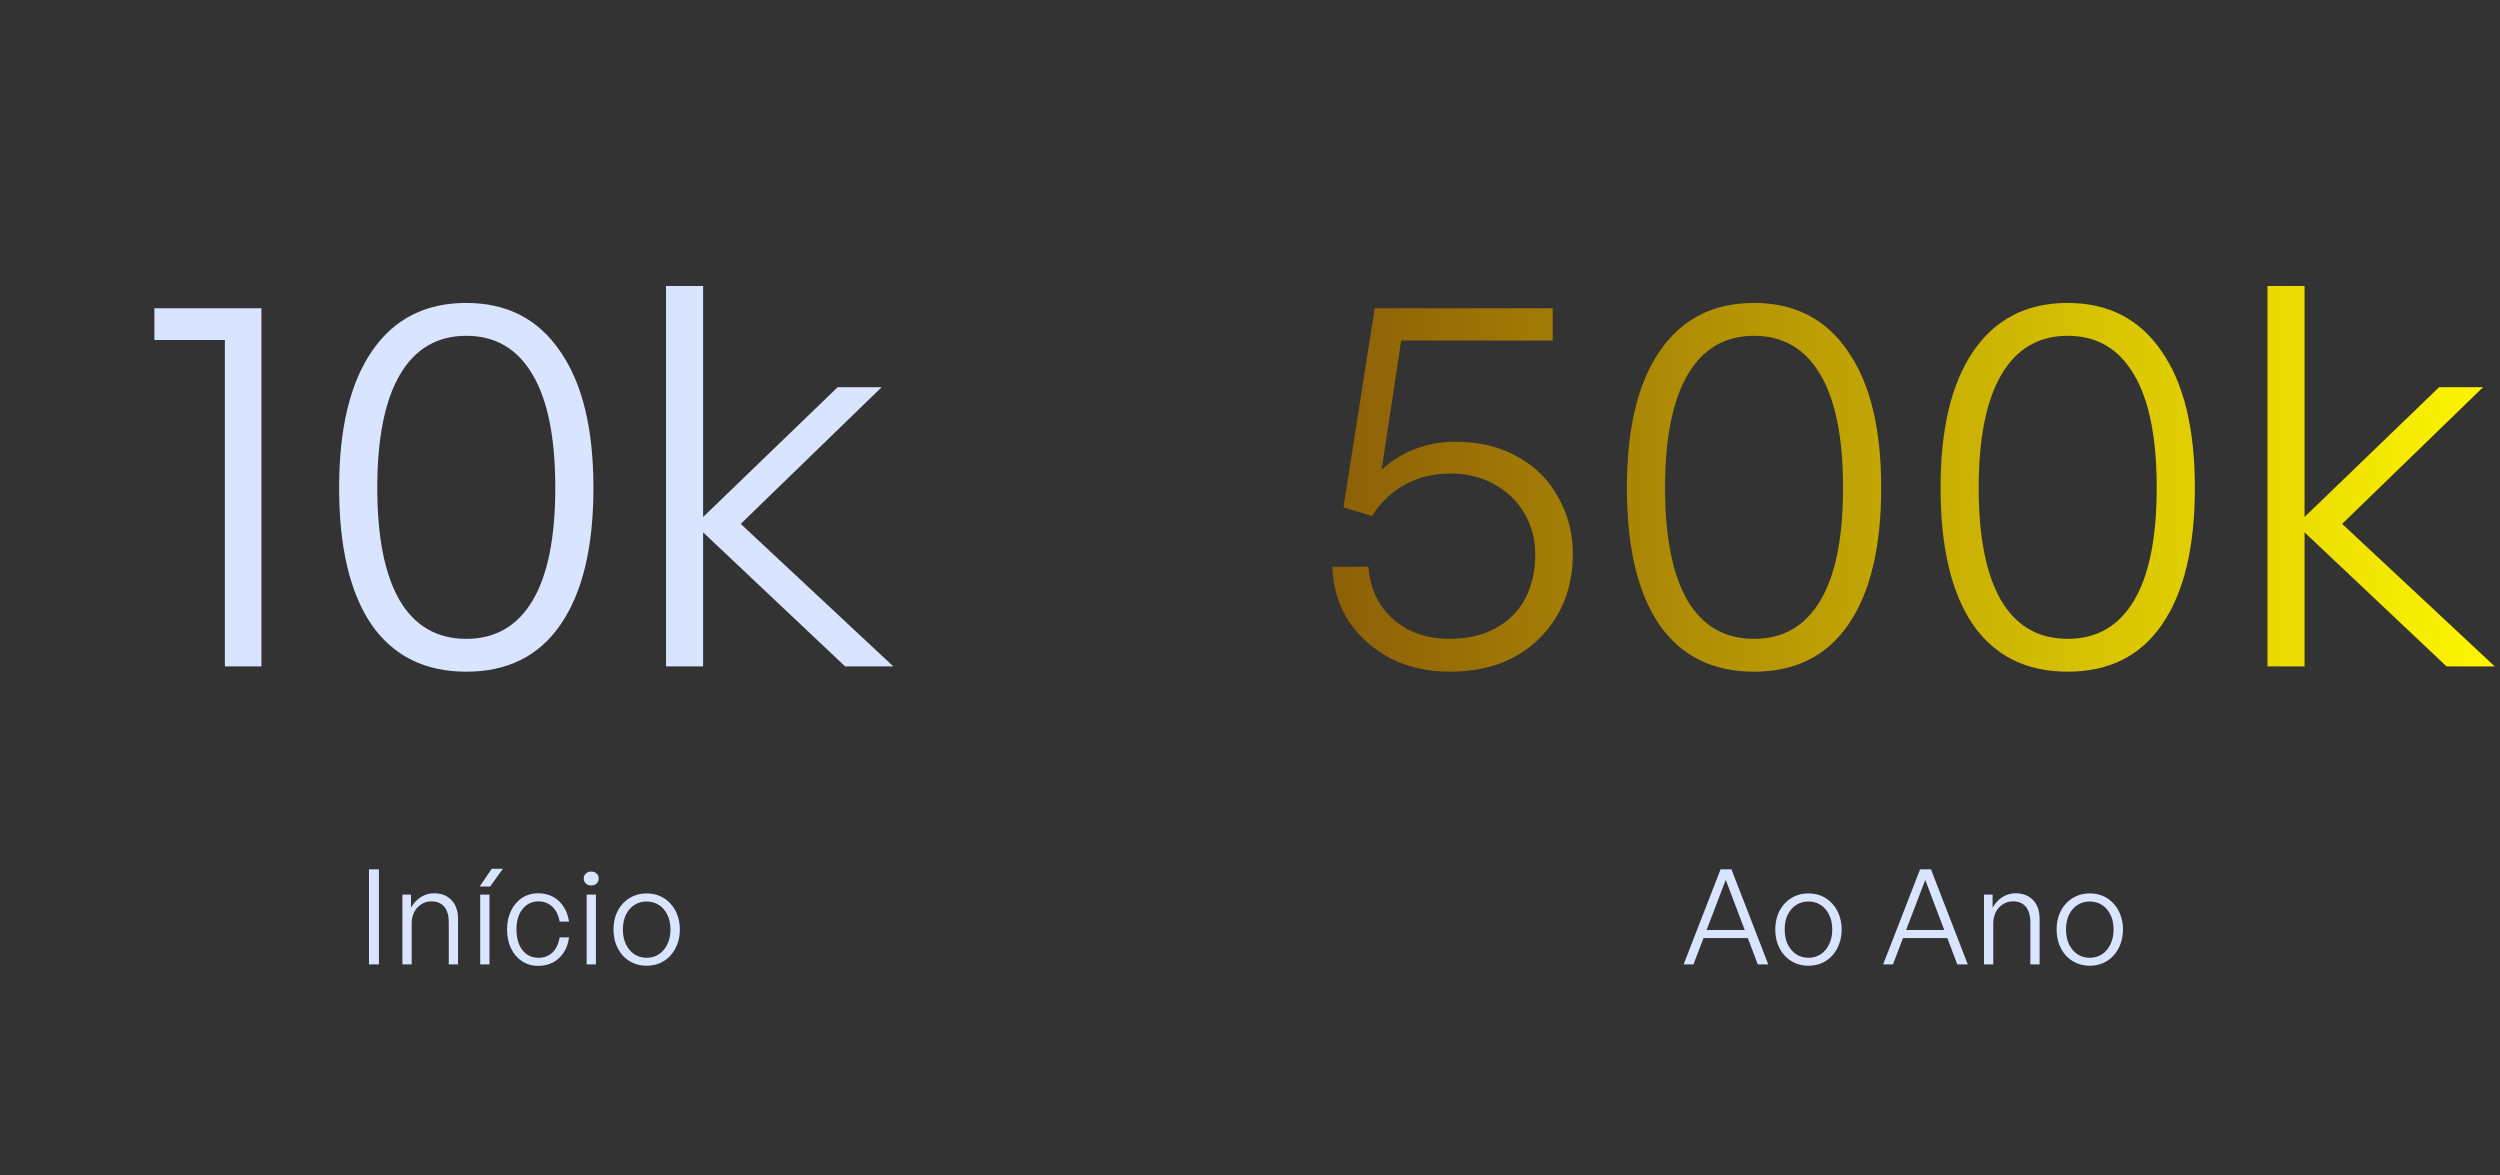 <svg xmlns="http://www.w3.org/2000/svg" width="302" height="142" viewBox="0 0 302 142" fill="none"><rect x="0" y="0" width="302" height="142" fill="#333333" stroke="none"/><path d="M31.58 80.5H27.164V41.076H18.652V37.236H31.58V80.5ZM40.967 58.932C40.967 51.764 42.289 46.26 44.934 42.42C47.58 38.537 51.377 36.596 56.327 36.596C61.233 36.596 65.009 38.537 67.654 42.42C70.343 46.26 71.686 51.764 71.686 58.932C71.686 66.1 70.364 71.604 67.719 75.444C65.116 79.241 61.319 81.14 56.327 81.14C51.334 81.14 47.516 79.241 44.87 75.444C42.268 71.604 40.967 66.1 40.967 58.932ZM45.575 58.932C45.575 64.863 46.471 69.385 48.263 72.5C50.097 75.615 52.785 77.172 56.327 77.172C59.825 77.172 62.492 75.636 64.326 72.564C66.161 69.492 67.079 64.948 67.079 58.932C67.079 52.873 66.161 48.308 64.326 45.236C62.492 42.121 59.825 40.564 56.327 40.564C52.828 40.564 50.161 42.121 48.327 45.236C46.492 48.351 45.575 52.916 45.575 58.932ZM84.936 80.5H80.457V34.548H84.936V62.452L101.192 46.772H106.504L89.481 63.284L107.912 80.5H102.089L84.936 64.308V80.5Z" fill="#D9E4FF"></path><path d="M45.774 116.5H44.574V105.012H45.774V116.5ZM49.731 111.588V116.5H48.611V108.068H49.651V109.652C49.928 109.14 50.307 108.724 50.787 108.404C51.278 108.073 51.827 107.908 52.435 107.908C53.31 107.908 54.008 108.18 54.531 108.724C55.064 109.268 55.331 110.036 55.331 111.028V116.5H54.211V111.412C54.211 110.601 54.03 109.977 53.667 109.54C53.315 109.103 52.792 108.884 52.099 108.884C51.662 108.884 51.262 109.001 50.899 109.236C50.536 109.46 50.248 109.775 50.035 110.18C49.832 110.585 49.731 111.055 49.731 111.588ZM59.129 116.5H58.009V108.068H59.129V116.5ZM59.209 107.092H57.945L59.401 104.948H60.745L59.209 107.092ZM65.028 116.676C64.281 116.676 63.625 116.489 63.06 116.116C62.495 115.743 62.052 115.225 61.732 114.564C61.412 113.903 61.252 113.14 61.252 112.276C61.252 111.423 61.412 110.671 61.732 110.02C62.052 109.359 62.495 108.841 63.06 108.468C63.636 108.095 64.292 107.908 65.028 107.908C65.679 107.908 66.265 108.047 66.788 108.324C67.311 108.601 67.737 108.996 68.068 109.508C68.409 110.02 68.633 110.628 68.74 111.332H67.604C67.476 110.564 67.183 109.967 66.724 109.54C66.276 109.103 65.711 108.884 65.028 108.884C64.505 108.884 64.041 109.028 63.636 109.316C63.241 109.604 62.932 109.999 62.708 110.5C62.495 111.001 62.388 111.593 62.388 112.276C62.388 112.959 62.495 113.561 62.708 114.084C62.932 114.596 63.241 114.996 63.636 115.284C64.041 115.561 64.505 115.7 65.028 115.7C65.721 115.7 66.292 115.487 66.74 115.06C67.188 114.623 67.476 114.015 67.604 113.236H68.74C68.644 113.951 68.425 114.564 68.084 115.076C67.753 115.588 67.327 115.983 66.804 116.26C66.281 116.537 65.689 116.676 65.028 116.676ZM71.988 116.5H70.868V108.068H71.988V116.5ZM72.324 106.116C72.324 106.361 72.239 106.564 72.068 106.724C71.908 106.884 71.689 106.964 71.412 106.964C71.156 106.964 70.942 106.884 70.772 106.724C70.601 106.564 70.516 106.361 70.516 106.116C70.516 105.871 70.601 105.673 70.772 105.524C70.942 105.364 71.156 105.284 71.412 105.284C71.689 105.284 71.908 105.364 72.068 105.524C72.239 105.673 72.324 105.871 72.324 106.116ZM78.111 116.66C77.535 116.66 77.001 116.553 76.511 116.34C76.02 116.127 75.593 115.823 75.231 115.428C74.879 115.033 74.601 114.569 74.399 114.036C74.207 113.503 74.111 112.916 74.111 112.276C74.111 111.647 74.207 111.065 74.399 110.532C74.601 109.999 74.879 109.54 75.231 109.156C75.593 108.761 76.02 108.457 76.511 108.244C77.001 108.031 77.535 107.924 78.111 107.924C78.697 107.924 79.236 108.031 79.727 108.244C80.217 108.457 80.639 108.761 80.991 109.156C81.353 109.54 81.631 109.999 81.823 110.532C82.025 111.065 82.127 111.647 82.127 112.276C82.127 112.916 82.025 113.503 81.823 114.036C81.631 114.569 81.353 115.033 80.991 115.428C80.639 115.823 80.217 116.127 79.727 116.34C79.236 116.553 78.697 116.66 78.111 116.66ZM78.111 115.7C78.665 115.7 79.156 115.561 79.583 115.284C80.02 114.996 80.361 114.596 80.607 114.084C80.863 113.572 80.991 112.969 80.991 112.276C80.991 111.583 80.863 110.985 80.607 110.484C80.361 109.983 80.02 109.593 79.583 109.316C79.156 109.039 78.665 108.9 78.111 108.9C77.567 108.9 77.076 109.039 76.639 109.316C76.212 109.593 75.871 109.983 75.615 110.484C75.369 110.985 75.247 111.583 75.247 112.276C75.247 112.969 75.369 113.572 75.615 114.084C75.871 114.596 76.212 114.996 76.639 115.284C77.076 115.561 77.567 115.7 78.111 115.7Z" fill="#D9E4FF"></path><line y1="-0.5" x2="142" y2="-0.5" stroke="url(#paint0_linear_28_85)"></line><path d="M175.088 81.14C172.485 81.14 170.117 80.607 167.984 79.54C165.893 78.431 164.208 76.937 162.928 75.06C161.691 73.14 161.029 70.943 160.944 68.468H165.296C165.509 71.113 166.512 73.225 168.304 74.804C170.096 76.383 172.357 77.172 175.088 77.172C177.264 77.172 179.12 76.745 180.656 75.892C182.235 75.039 183.429 73.844 184.24 72.308C185.051 70.772 185.456 69.001 185.456 66.996C185.456 65.161 185.029 63.519 184.176 62.068C183.323 60.575 182.128 59.401 180.592 58.548C179.056 57.652 177.264 57.204 175.216 57.204C173.125 57.204 171.291 57.652 169.712 58.548C168.133 59.401 166.811 60.66 165.744 62.324L162.288 61.3L166.064 37.236H187.568V41.14H169.264L166.896 56.756C168.219 55.561 169.605 54.708 171.056 54.196C172.549 53.641 174.128 53.364 175.792 53.364C178.736 53.364 181.275 53.983 183.408 55.22C185.541 56.415 187.163 58.057 188.272 60.148C189.424 62.196 190 64.457 190 66.932C190 68.937 189.659 70.815 188.976 72.564C188.293 74.271 187.291 75.785 185.968 77.108C184.688 78.388 183.131 79.391 181.296 80.116C179.461 80.799 177.392 81.14 175.088 81.14ZM196.529 58.932C196.529 51.764 197.852 46.26 200.497 42.42C203.142 38.537 206.94 36.596 211.889 36.596C216.796 36.596 220.572 38.537 223.217 42.42C225.905 46.26 227.249 51.764 227.249 58.932C227.249 66.1 225.926 71.604 223.281 75.444C220.678 79.241 216.881 81.14 211.889 81.14C206.897 81.14 203.078 79.241 200.433 75.444C197.83 71.604 196.529 66.1 196.529 58.932ZM201.137 58.932C201.137 64.863 202.033 69.385 203.825 72.5C205.66 75.615 208.348 77.172 211.889 77.172C215.388 77.172 218.054 75.636 219.889 72.564C221.724 69.492 222.641 64.948 222.641 58.932C222.641 52.873 221.724 48.308 219.889 45.236C218.054 42.121 215.388 40.564 211.889 40.564C208.39 40.564 205.724 42.121 203.889 45.236C202.054 48.351 201.137 52.916 201.137 58.932ZM234.419 58.932C234.419 51.764 235.742 46.26 238.387 42.42C241.032 38.537 244.83 36.596 249.779 36.596C254.686 36.596 258.462 38.537 261.107 42.42C263.795 46.26 265.139 51.764 265.139 58.932C265.139 66.1 263.816 71.604 261.171 75.444C258.568 79.241 254.771 81.14 249.779 81.14C244.787 81.14 240.968 79.241 238.323 75.444C235.72 71.604 234.419 66.1 234.419 58.932ZM239.027 58.932C239.027 64.863 239.923 69.385 241.715 72.5C243.55 75.615 246.238 77.172 249.779 77.172C253.278 77.172 255.944 75.636 257.779 72.564C259.614 69.492 260.531 64.948 260.531 58.932C260.531 52.873 259.614 48.308 257.779 45.236C255.944 42.121 253.278 40.564 249.779 40.564C246.28 40.564 243.614 42.121 241.779 45.236C239.944 48.351 239.027 52.916 239.027 58.932ZM278.389 80.5H273.909V34.548H278.389V62.452L294.645 46.772H299.957L282.933 63.284L301.365 80.5H295.541L278.389 64.308V80.5Z" fill="url(#paint1_linear_28_85)"></path><path d="M205.75 112.34H211.302L211.638 113.316H205.27L205.75 112.34ZM212.342 116.5L208.47 106.292L204.566 116.5H203.382L207.846 105.012H209.158L213.606 116.5H212.342ZM218.456 116.66C217.88 116.66 217.346 116.553 216.856 116.34C216.365 116.127 215.938 115.823 215.576 115.428C215.224 115.033 214.946 114.569 214.744 114.036C214.552 113.503 214.456 112.916 214.456 112.276C214.456 111.647 214.552 111.065 214.744 110.532C214.946 109.999 215.224 109.54 215.576 109.156C215.938 108.761 216.365 108.457 216.856 108.244C217.346 108.031 217.88 107.924 218.456 107.924C219.042 107.924 219.581 108.031 220.072 108.244C220.562 108.457 220.984 108.761 221.336 109.156C221.698 109.54 221.976 109.999 222.168 110.532C222.37 111.065 222.472 111.647 222.472 112.276C222.472 112.916 222.37 113.503 222.168 114.036C221.976 114.569 221.698 115.033 221.336 115.428C220.984 115.823 220.562 116.127 220.072 116.34C219.581 116.553 219.042 116.66 218.456 116.66ZM218.456 115.7C219.01 115.7 219.501 115.561 219.928 115.284C220.365 114.996 220.706 114.596 220.952 114.084C221.208 113.572 221.336 112.969 221.336 112.276C221.336 111.583 221.208 110.985 220.952 110.484C220.706 109.983 220.365 109.593 219.928 109.316C219.501 109.039 219.01 108.9 218.456 108.9C217.912 108.9 217.421 109.039 216.984 109.316C216.557 109.593 216.216 109.983 215.96 110.484C215.714 110.985 215.592 111.583 215.592 112.276C215.592 112.969 215.714 113.572 215.96 114.084C216.216 114.596 216.557 114.996 216.984 115.284C217.421 115.561 217.912 115.7 218.456 115.7ZM229.851 112.34H235.403L235.739 113.316H229.371L229.851 112.34ZM236.443 116.5L232.571 106.292L228.667 116.5H227.483L231.947 105.012H233.259L237.707 116.5H236.443ZM240.785 111.588V116.5H239.665V108.068H240.705V109.652C240.982 109.14 241.361 108.724 241.841 108.404C242.331 108.073 242.881 107.908 243.489 107.908C244.363 107.908 245.062 108.18 245.585 108.724C246.118 109.268 246.385 110.036 246.385 111.028V116.5H245.265V111.412C245.265 110.601 245.083 109.977 244.721 109.54C244.369 109.103 243.846 108.884 243.153 108.884C242.715 108.884 242.315 109.001 241.953 109.236C241.59 109.46 241.302 109.775 241.089 110.18C240.886 110.585 240.785 111.055 240.785 111.588ZM252.439 116.66C251.863 116.66 251.33 116.553 250.839 116.34C250.348 116.127 249.922 115.823 249.559 115.428C249.207 115.033 248.93 114.569 248.727 114.036C248.535 113.503 248.439 112.916 248.439 112.276C248.439 111.647 248.535 111.065 248.727 110.532C248.93 109.999 249.207 109.54 249.559 109.156C249.922 108.761 250.348 108.457 250.839 108.244C251.33 108.031 251.863 107.924 252.439 107.924C253.026 107.924 253.564 108.031 254.055 108.244C254.546 108.457 254.967 108.761 255.319 109.156C255.682 109.54 255.959 109.999 256.151 110.532C256.354 111.065 256.455 111.647 256.455 112.276C256.455 112.916 256.354 113.503 256.151 114.036C255.959 114.569 255.682 115.033 255.319 115.428C254.967 115.823 254.546 116.127 254.055 116.34C253.564 116.553 253.026 116.66 252.439 116.66ZM252.439 115.7C252.994 115.7 253.484 115.561 253.911 115.284C254.348 114.996 254.69 114.596 254.935 114.084C255.191 113.572 255.319 112.969 255.319 112.276C255.319 111.583 255.191 110.985 254.935 110.484C254.69 109.983 254.348 109.593 253.911 109.316C253.484 109.039 252.994 108.9 252.439 108.9C251.895 108.9 251.404 109.039 250.967 109.316C250.54 109.593 250.199 109.983 249.943 110.484C249.698 110.985 249.575 111.583 249.575 112.276C249.575 112.969 249.698 113.572 249.943 114.084C250.199 114.596 250.54 114.996 250.967 115.284C251.404 115.561 251.895 115.7 252.439 115.7Z" fill="#D9E4FF"></path><defs><linearGradient id="paint0_linear_28_85" x1="0" y1="0.5" x2="142" y2="0.5" gradientUnits="userSpaceOnUse"><stop stop-color="#D9E4FF" stop-opacity="0.35"></stop><stop offset="1" stop-color="#828999"></stop></linearGradient><linearGradient id="paint1_linear_28_85" x1="302" y1="55.5" x2="158" y2="55.5" gradientUnits="userSpaceOnUse"><stop stop-color="#FFF700"></stop><stop offset="1" stop-color="#8A5C07"></stop></linearGradient></defs></svg>